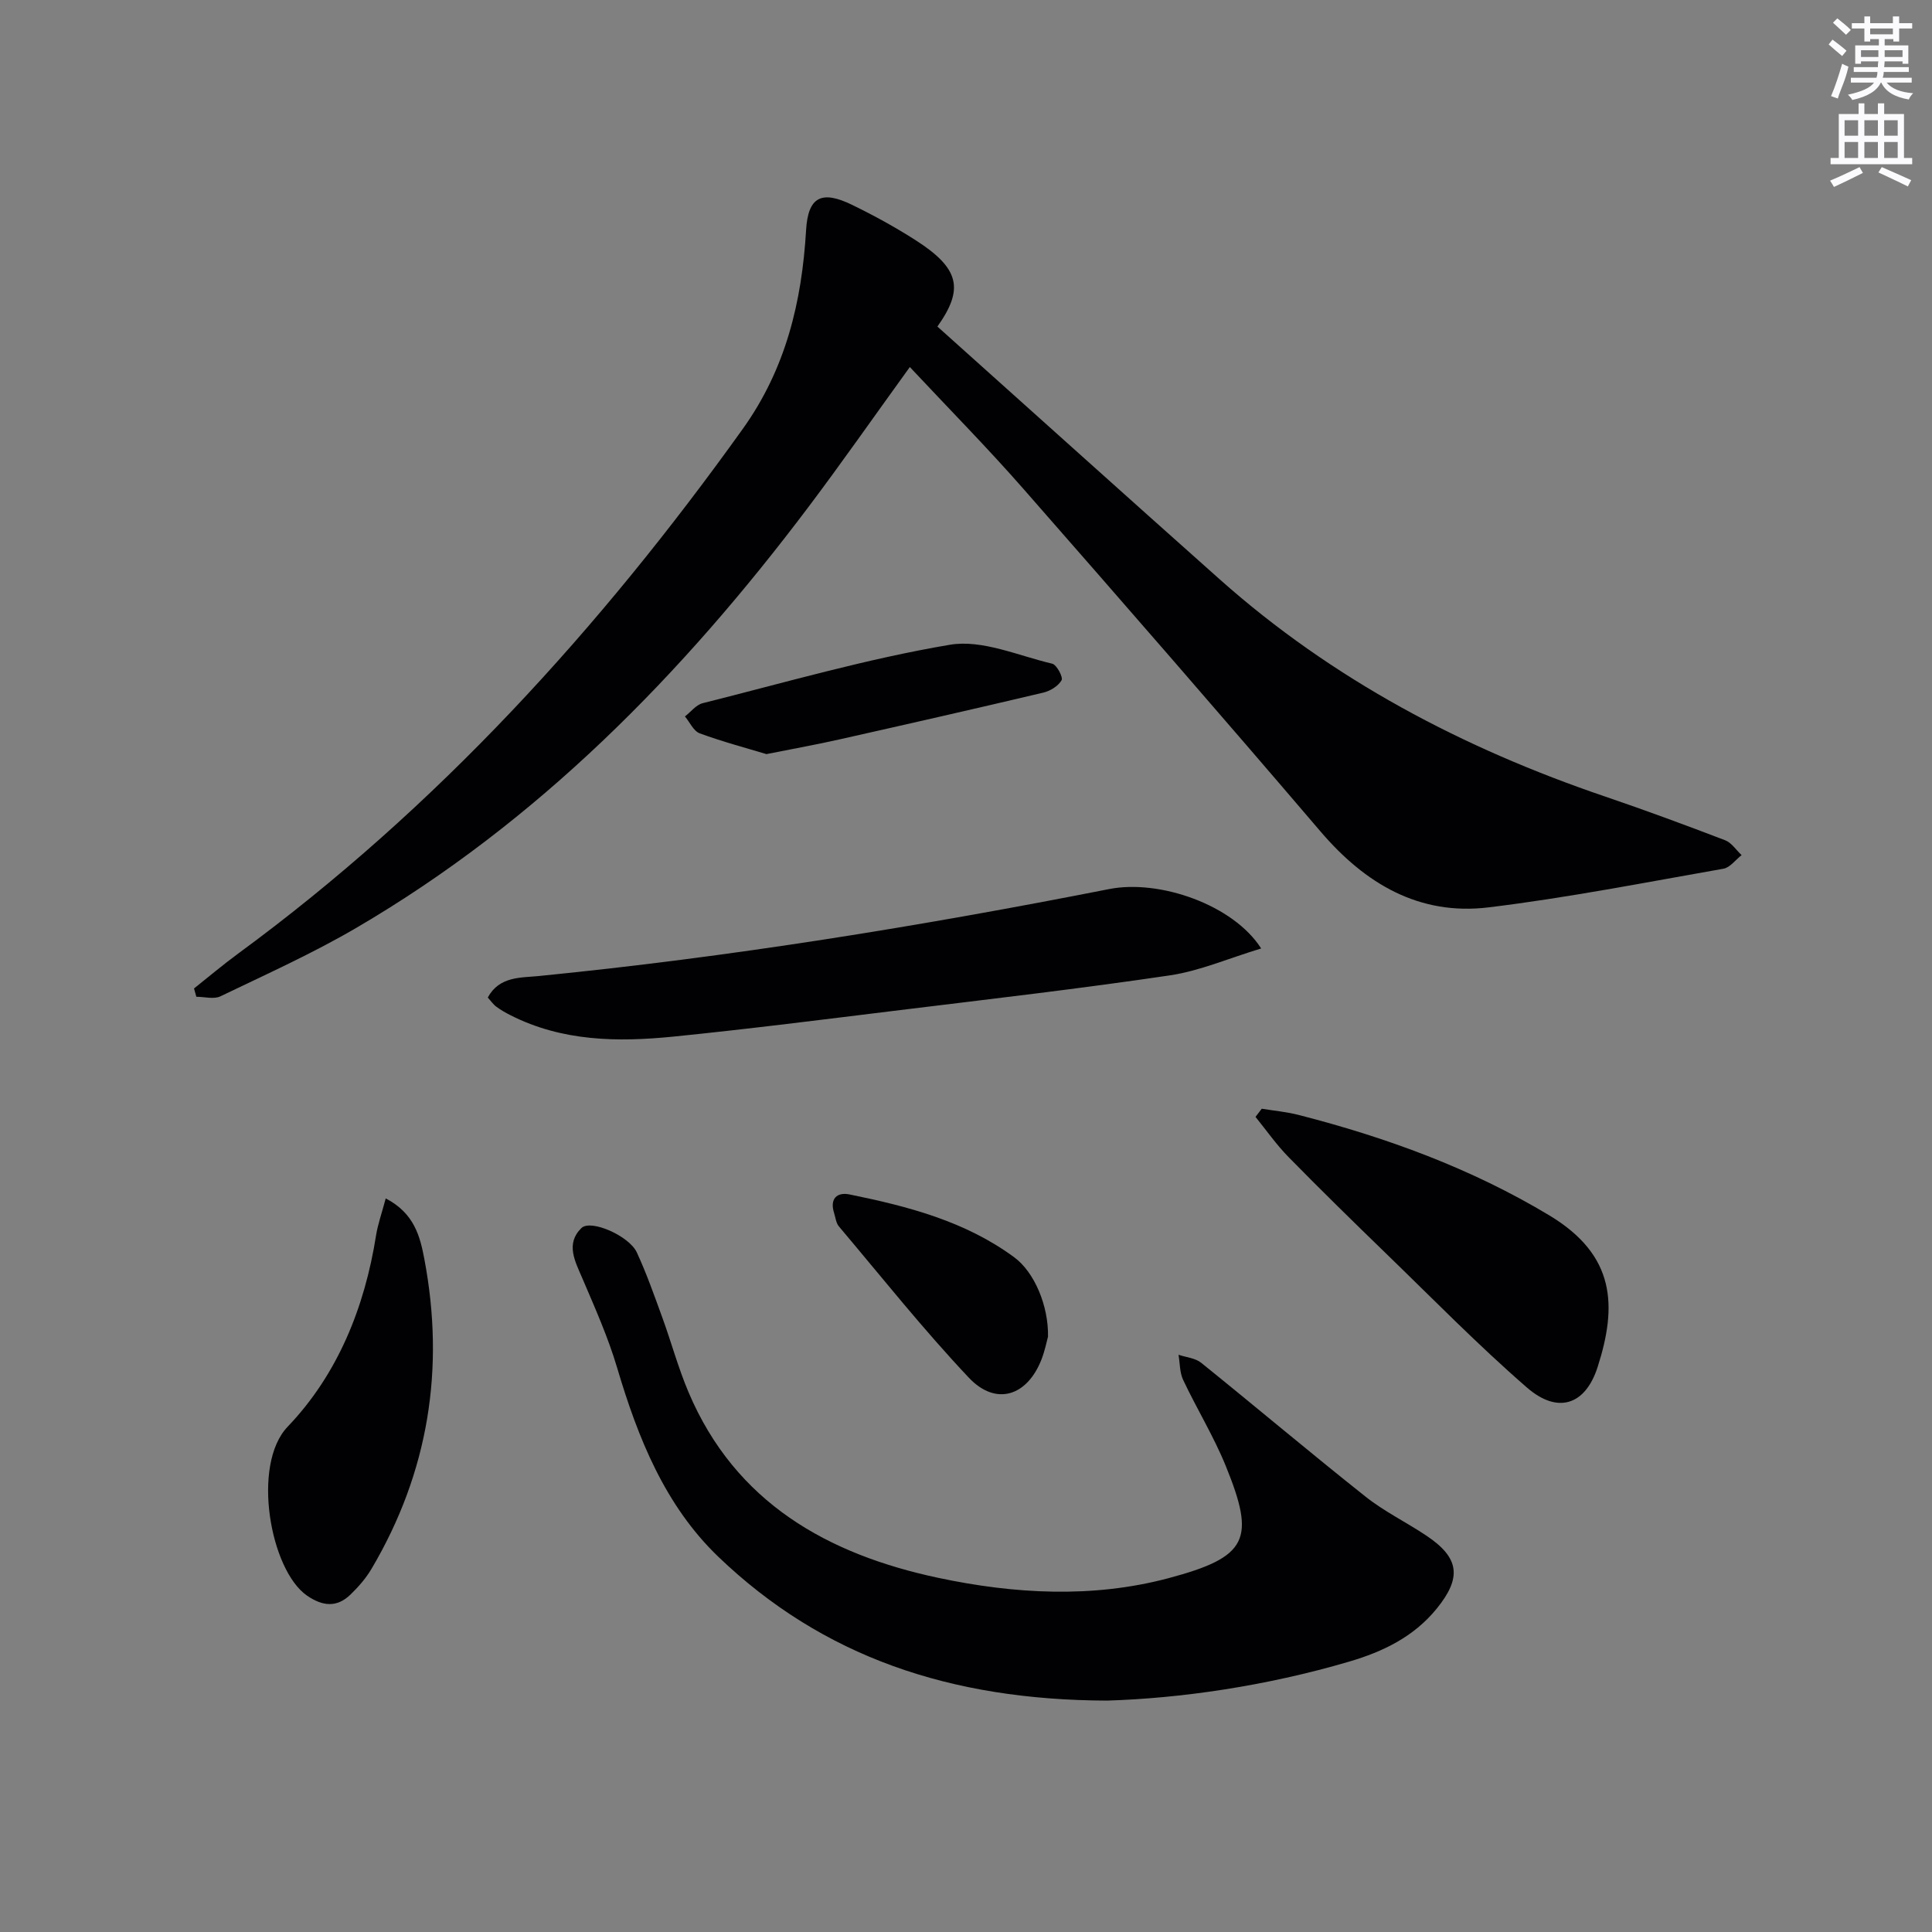 <svg enable-background="new 0 0 400 400" viewBox="0 0 400 400" xmlns="http://www.w3.org/2000/svg"><rect x="0" y="0" width="400" height="400" fill="#808080" stroke="none"/><g fill="#010103"><path d="m188.37 75.99c-7.75 10.72-14.21 19.98-21 28.99-26.07 34.6-55.97 65.15-93.7 87.18-9.02 5.27-18.61 9.58-28.04 14.12-1.36.65-3.3.09-4.98.09-.16-.57-.32-1.15-.48-1.72 3.06-2.43 6.04-4.95 9.19-7.26 41.1-30.16 74.87-67.31 104.43-108.6 8.9-12.44 12.22-26.27 13.1-41.13.41-6.93 3.2-8.34 9.56-5.23 4.48 2.18 8.88 4.59 13.07 7.27 9.24 5.91 10.05 10.17 4.56 17.91 19.53 17.49 38.92 34.96 58.42 52.31 23.35 20.78 50.41 35 79.86 45.01 8.33 2.83 16.59 5.89 24.8 9.03 1.34.51 2.29 2.03 3.42 3.08-1.25.97-2.39 2.58-3.77 2.82-16.17 2.84-32.32 6.02-48.6 8-14.37 1.75-25.55-4.87-34.81-15.71-20.32-23.79-40.87-47.39-61.5-70.92-7.45-8.5-15.4-16.56-23.53-25.24z"/><path d="m229.19 352.09c-32.5-.11-58.88-9.09-80.45-29.76-11.06-10.61-16.66-24.61-20.97-39.15-1.87-6.31-4.58-12.38-7.17-18.45-1.53-3.58-3.56-7.2-.23-10.47 1.92-1.89 9.88 1.61 11.47 5.03 2.02 4.36 3.62 8.92 5.27 13.45 1.88 5.15 3.31 10.49 5.45 15.52 9.71 22.89 28.84 33.57 51.76 38.43 15.7 3.33 31.88 4.23 47.51.08 16.6-4.41 18.13-8.06 11.96-23.24-2.49-6.13-6-11.83-8.83-17.83-.73-1.54-.66-3.47-.96-5.21 1.58.53 3.47.68 4.69 1.66 11.39 9.18 22.58 18.63 34.04 27.72 3.88 3.08 8.45 5.3 12.59 8.07 6.9 4.61 7.34 8.72 2.11 15.14-4.75 5.83-11.14 8.89-18.07 10.93-17.3 5.09-35.01 7.62-50.17 8.08z"/><path d="m261.11 196.37c-6.75 2.04-12.71 4.65-18.91 5.57-18.54 2.75-37.17 4.9-55.78 7.18-15.67 1.92-31.33 3.92-47.03 5.5-11.49 1.15-22.96 1.01-33.66-4.41-1.03-.52-2.06-1.1-2.98-1.79-.65-.48-1.12-1.19-1.76-1.89 2.38-4.42 6.82-4.08 10.52-4.45 39.7-3.93 79.02-10.31 118.14-18.01 10.42-2.05 25.7 3.26 31.46 12.3z"/><path d="m261.23 229.55c2.52.41 5.1.64 7.57 1.27 18.24 4.67 35.8 11.08 52 20.83 13.72 8.27 14.02 18.77 9.97 31.38-2.56 7.97-8.32 9.73-14.62 4.26-10.15-8.81-19.57-18.46-29.24-27.82-6.78-6.57-13.53-13.18-20.14-19.92-2.5-2.55-4.57-5.52-6.83-8.31.43-.56.86-1.12 1.29-1.69z"/><path d="m79.86 248.12c5.98 3.1 7.13 7.99 8 12.57 4.29 22.67.86 44.14-10.93 64.1-1.16 1.97-2.73 3.77-4.38 5.36-2.83 2.73-5.78 2.41-8.98.21-7.65-5.28-11.53-27.13-4.01-34.98 10.33-10.79 15.94-24.66 18.3-39.61.38-2.36 1.21-4.66 2-7.65z"/><path d="m216.98 276.73c-.26.94-.64 2.9-1.35 4.73-2.98 7.63-9.46 9.69-15.04 3.78-9.44-10-18.02-20.8-26.9-31.32-.6-.7-.7-1.83-1-2.78-.94-2.96.59-4.38 3.22-3.84 12.06 2.46 23.95 5.54 34.09 13.02 4.15 3.06 7.1 10.01 6.98 16.41z"/><path d="m158.68 156.13c-4.13-1.25-9.05-2.55-13.81-4.3-1.28-.47-2.06-2.3-3.06-3.5 1.22-.94 2.3-2.4 3.67-2.74 17.02-4.27 33.94-9.19 51.19-12.1 6.67-1.13 14.15 2.27 21.18 3.92.93.22 2.29 2.8 1.94 3.42-.68 1.21-2.35 2.23-3.79 2.57-14.02 3.32-28.07 6.51-42.13 9.67-4.67 1.06-9.38 1.9-15.19 3.06z"/></g><path d="m378.6 9.2.8-1c.9.7 1.9 1.4 2.9 2.3l-.9 1.1c-1.1-.9-2-1.7-2.8-2.4zm.5 10.7c.9-2.1 1.6-4.3 2.3-6.7.4.2.8.4 1.3.6-.7 3.1-1.5 4.3-2.2 6.6zm.4-15.2.9-.9c1 .8 2 1.6 2.8 2.4l-1 1c-1-.9-1.9-1.8-2.7-2.5zm12.5-1.3h1.2v1.4h2.7v1.1h-2.7v2.7h-1.2v-.5h-1.8v1.3h4.9v3.8h-1.2v-.5h-3.7c0 .4-.1.9-.1 1.2h5.1v1h-5.2c0 .5-.1.9-.2 1.2h6v1h-5.2c1.1 1.3 2.9 2 5.5 2.2-.4.4-.7.8-.9 1.3-2.9-.5-4.8-1.6-5.7-3.5h-.1c-.8 1.7-2.7 2.9-5.9 3.6-.2-.4-.6-.8-.9-1.1 2.8-.6 4.6-1.4 5.4-2.5h-4.8v-1h5.3c.1-.3.2-.7.2-1.2h-4.9v-1h5c0-.4 0-.8.1-1.2h-3.6v.5h-1.2v-3.8h4.9v-1.3h-1.8v.5h-1.2v-2.7h-2.6v-1.1h2.6v-1.4h1.2v1.4h4.7v-1.4zm-6.7 8.4h3.6c0-.4 0-.9 0-1.4h-3.6zm1.9-4.7h4.7v-1.2h-4.7zm6.7 3.3h-3.7v1.4h3.7z" fill="#fbfafc"/><path d="m384.7 21.4h1.3v2.2h2.8v-2.2h1.3v2.2h4.1v9.1h1.7v1.3h-16.9v-1.3h1.7v-9.1h4.1v-2.2zm.3 13.2.7 1.2c-1.8.9-3.8 1.9-6 2.9-.2-.4-.5-.8-.8-1.3 2.4-1 4.4-2 6.1-2.8zm-3.1-6.5h2.8v-3.2h-2.8zm0 4.6h2.8v-3.3h-2.8zm4.1-4.6h2.8v-3.2h-2.8zm0 4.6h2.8v-3.3h-2.8zm3.6 1.9c2.1.9 4.1 1.8 6.1 2.7l-.7 1.3c-2.2-1.1-4.2-2-6.1-2.9zm3.3-9.7h-2.8v3.2h2.8zm-2.8 7.8h2.8v-3.3h-2.8z" fill="#fbfafc"/></svg>
